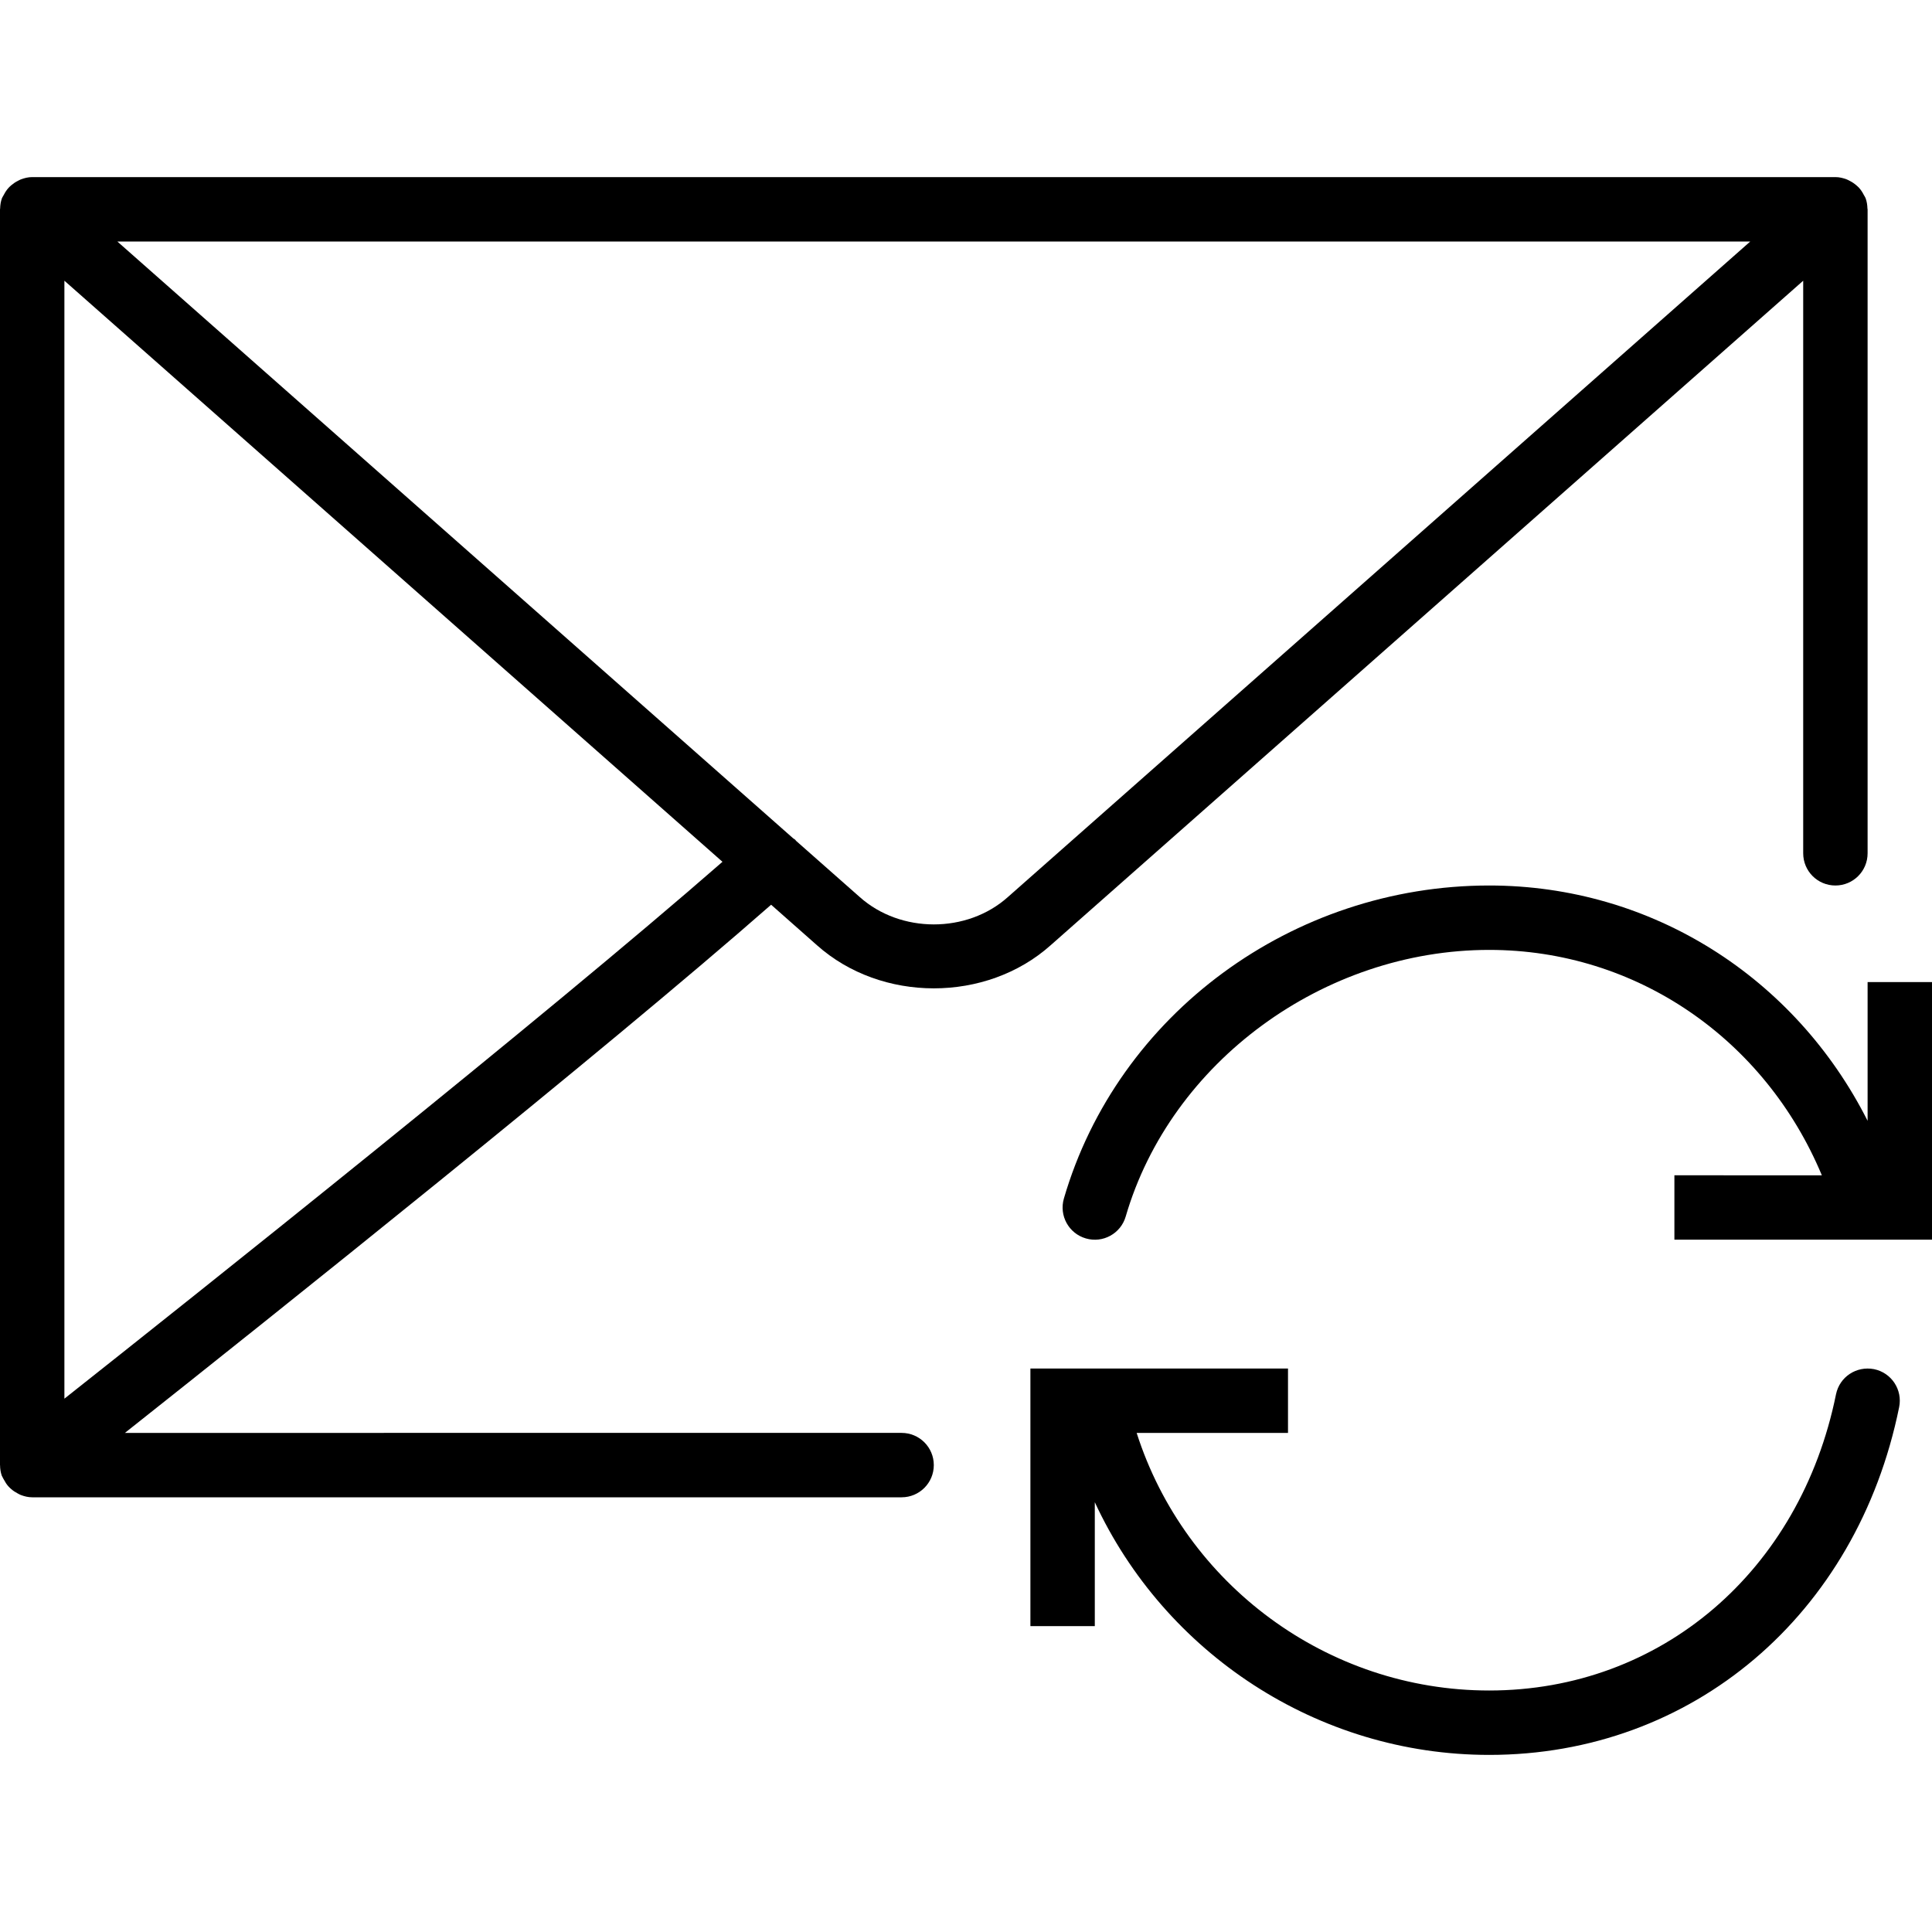 <?xml version="1.0" encoding="iso-8859-1"?>
<!-- Generator: Adobe Illustrator 18.0.0, SVG Export Plug-In . SVG Version: 6.00 Build 0)  -->
<!DOCTYPE svg PUBLIC "-//W3C//DTD SVG 1.1//EN" "http://www.w3.org/Graphics/SVG/1.1/DTD/svg11.dtd">
<svg version="1.1" id="Capa_1" xmlns="http://www.w3.org/2000/svg" xmlns:xlink="http://www.w3.org/1999/xlink" x="0px" y="0px"
	 viewBox="0 0 60 60" style="enable-background:new 0 0 60 60;" xml:space="preserve">
<g>
	<path d="M58.199,42.52c-0.549-0.105-1.069,0.241-1.18,0.781c-1.116,5.502-5.445,9.199-10.771,9.199c-5.028,0-9.446-3.3-10.948-8H40
		v-2h-8v8h2v-3.848c2.169,4.681,6.915,7.848,12.249,7.848c6.304,0,11.42-4.341,12.731-10.801C59.09,43.157,58.74,42.63,58.199,42.52
		z"/>
	<path d="M58,30.5v4.308c-2.25-4.454-6.704-7.308-11.751-7.308c-6.109,0-11.541,3.997-13.209,9.721
		c-0.154,0.53,0.15,1.085,0.681,1.239c0.531,0.156,1.086-0.151,1.239-0.681c1.398-4.797,6.146-8.279,11.289-8.279
		c4.565,0,8.562,2.766,10.33,7H52v2h8v-8H58z"/>
	<path d="M25.369,29.353c1.002,0.894,2.317,1.341,3.633,1.341c1.313,0,2.626-0.446,3.625-1.337L56,8.718V26.5c0,0.553,0.447,1,1,1
		s1-0.447,1-1v-20c0-0.008-0.004-0.015-0.005-0.023c-0.003-0.111-0.019-0.222-0.06-0.33c-0.003-0.007-0.008-0.012-0.011-0.019
		c-0.011-0.027-0.029-0.049-0.042-0.075c-0.041-0.081-0.089-0.155-0.148-0.22c-0.026-0.029-0.054-0.052-0.083-0.078
		c-0.062-0.054-0.129-0.099-0.202-0.136c-0.033-0.017-0.063-0.035-0.098-0.048C57.24,5.529,57.124,5.5,57,5.5H1
		c-0.124,0-0.24,0.029-0.351,0.071C0.614,5.584,0.584,5.602,0.551,5.619C0.477,5.656,0.411,5.701,0.348,5.755
		C0.319,5.781,0.292,5.804,0.266,5.833c-0.06,0.065-0.108,0.14-0.149,0.221C0.104,6.079,0.086,6.101,0.075,6.128
		C0.072,6.134,0.067,6.14,0.064,6.146c-0.041,0.108-0.057,0.219-0.06,0.33C0.004,6.485,0,6.492,0,6.5v39
		c0,0.003,0.002,0.006,0.002,0.009c0.001,0.107,0.017,0.214,0.053,0.319c0.004,0.012,0.013,0.022,0.018,0.034
		c0.013,0.034,0.034,0.063,0.051,0.095c0.039,0.074,0.082,0.142,0.137,0.203c0.028,0.031,0.056,0.058,0.088,0.085
		c0.06,0.053,0.126,0.096,0.197,0.133c0.034,0.018,0.066,0.037,0.102,0.051C0.759,46.471,0.876,46.5,1,46.5h27c0.553,0,1-0.447,1-1
		s-0.447-1-1-1H3.879c4.548-3.604,14.801-11.781,20.069-16.403L25.369,29.353z M54.356,7.5L31.299,27.86
		c-1.267,1.132-3.331,1.132-4.602-0.004l-1.979-1.747c-0.006-0.007-0.007-0.015-0.013-0.021c-0.022-0.025-0.053-0.035-0.077-0.057
		L3.644,7.5H54.356z M2,43.437V8.718l20.437,18.046C16.881,31.617,6.086,40.204,2,43.437z"/>
</g>
<g>
</g>
<g>
</g>
<g>
</g>
<g>
</g>
<g>
</g>
<g>
</g>
<g>
</g>
<g>
</g>
<g>
</g>
<g>
</g>
<g>
</g>
<g>
</g>
<g>
</g>
<g>
</g>
<g>
</g>
</svg>
